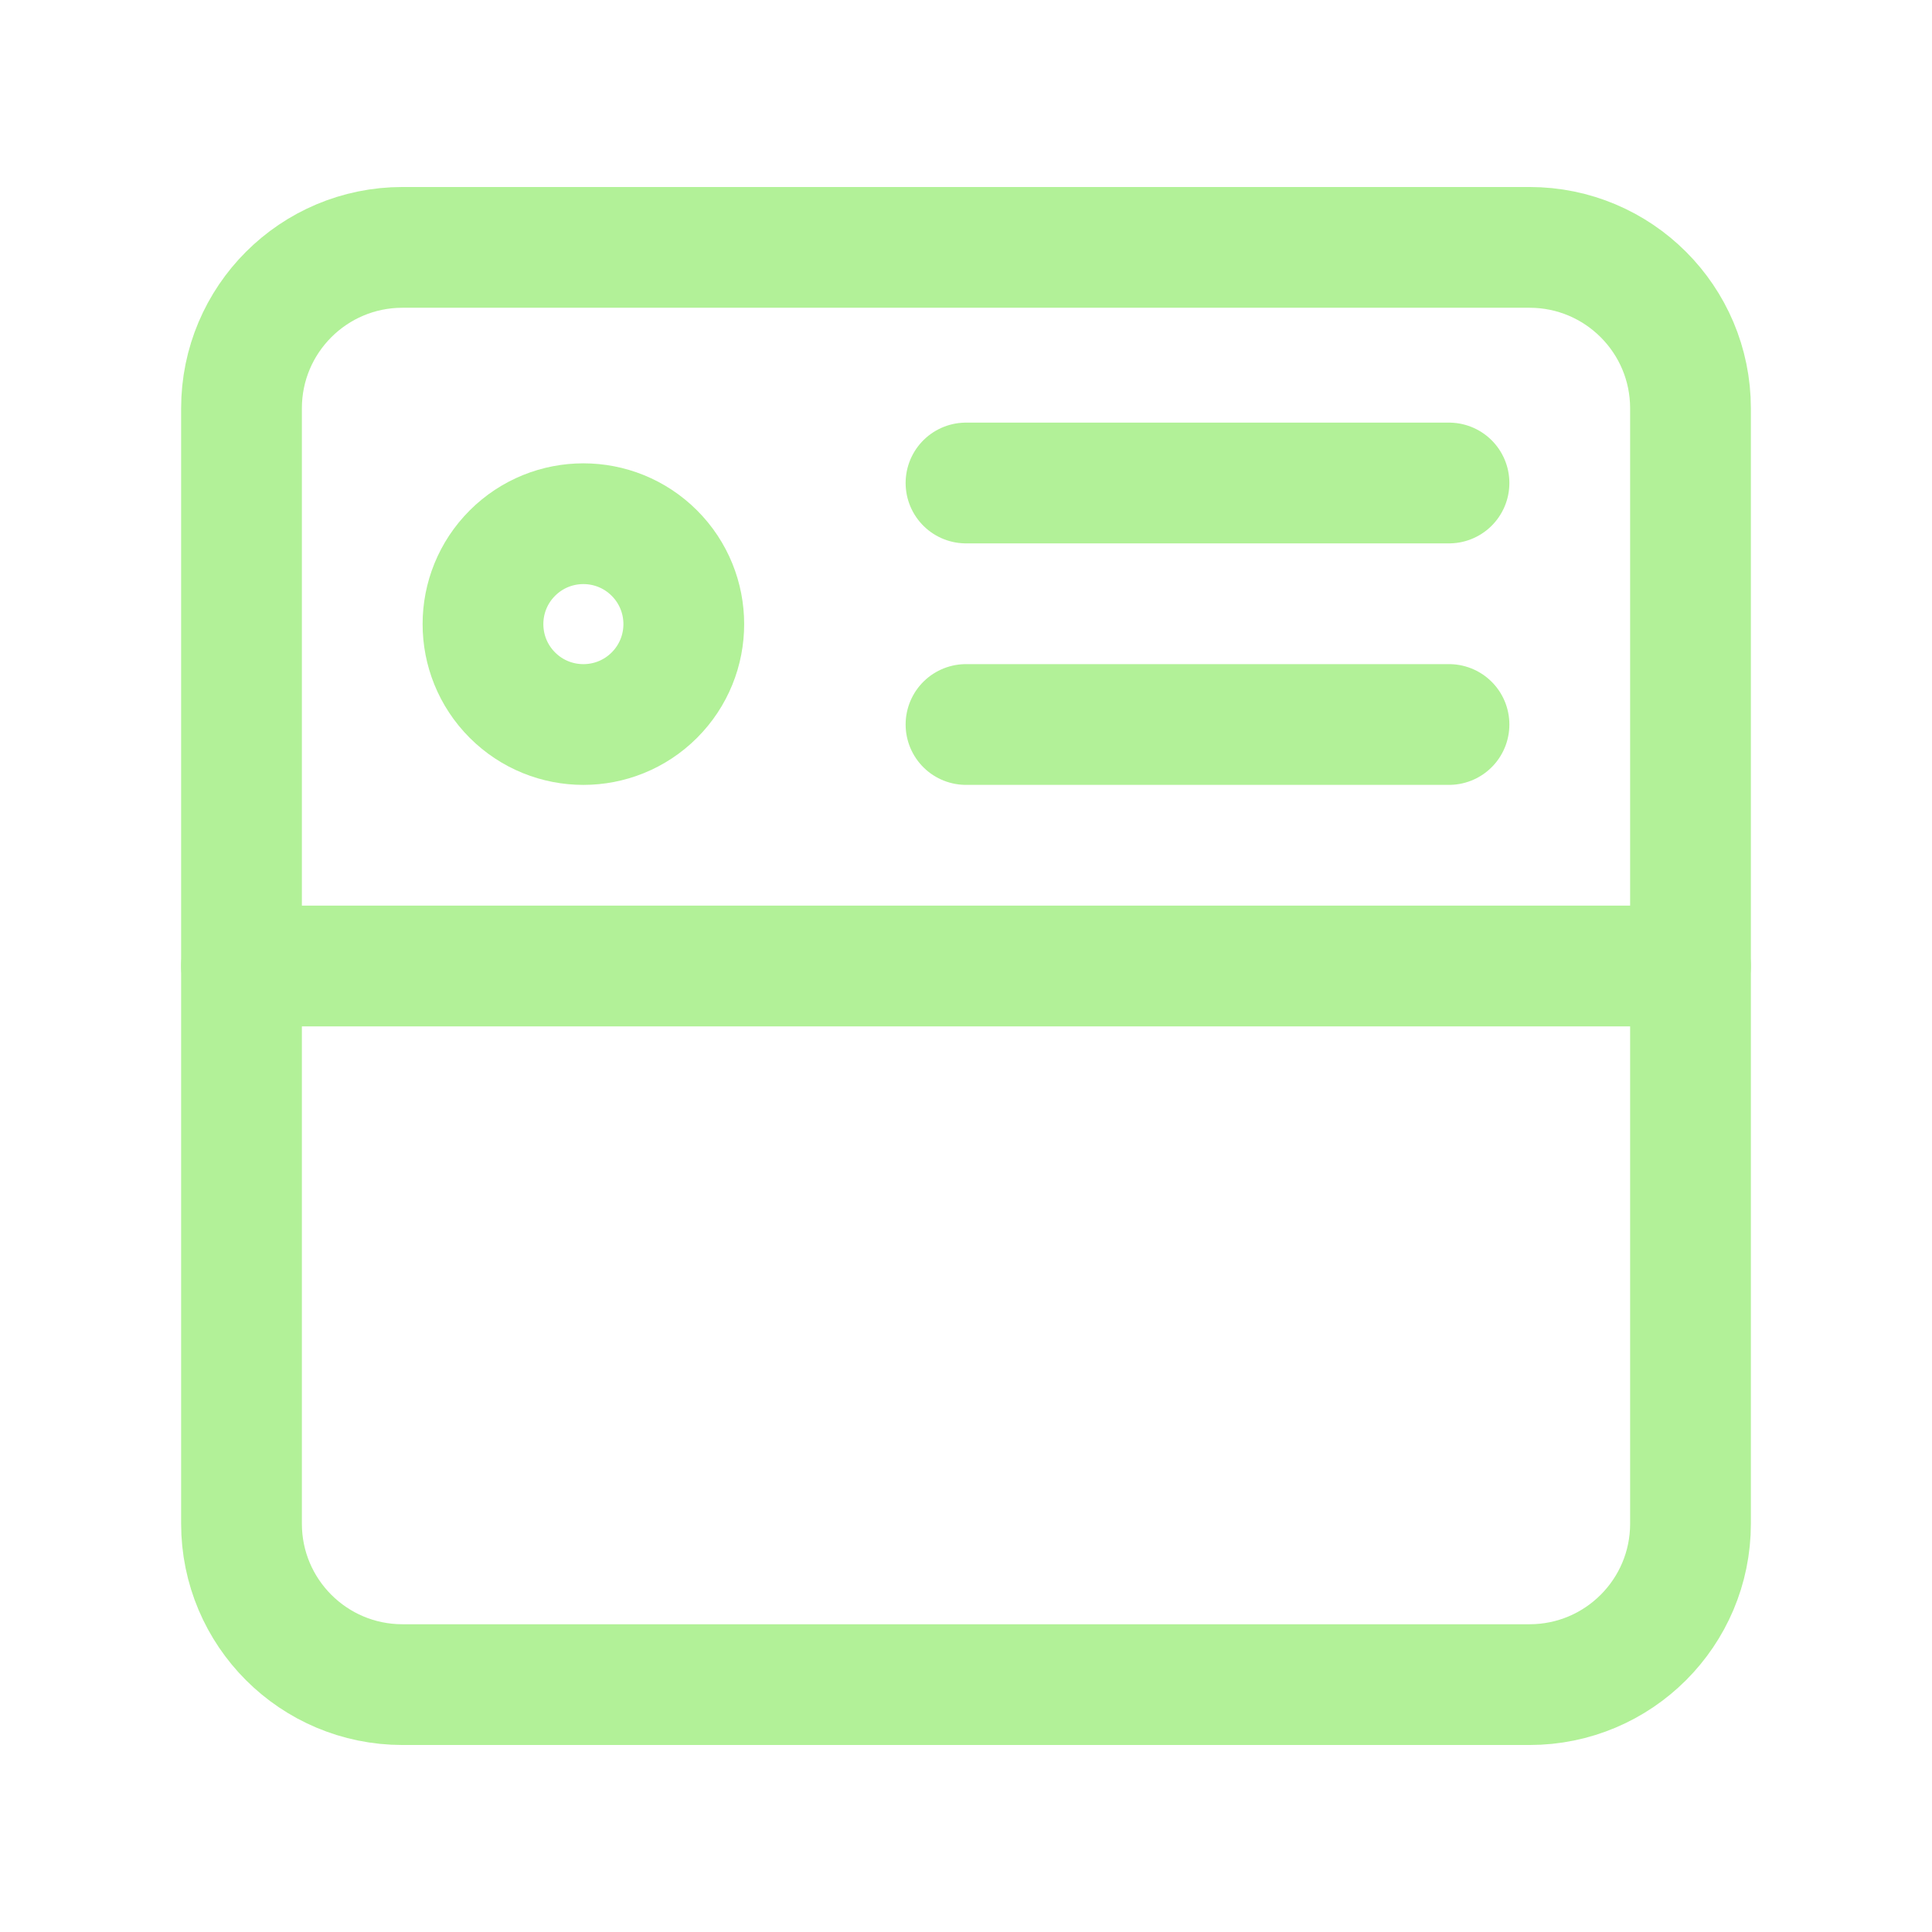 <svg width="24" height="24" viewBox="0 0 24 24" fill="none" xmlns="http://www.w3.org/2000/svg">
<g id="interface-essential-76 1" clip-path="url(#clip0_706_47896)">
<g id="Group">
<path id="Vector" d="M19 20.927H5C3.895 20.927 3 20.032 3 18.927V5.073C3 3.968 3.895 3.073 5 3.073H19C20.105 3.073 21 3.968 21 5.073V18.928C21 20.032 20.105 20.927 19 20.927Z" stroke="#B2F198" stroke-width="1.5" stroke-linecap="round" stroke-linejoin="round"/>
<path id="Vector_2" d="M8.129 6.871C8.616 7.358 8.616 8.148 8.129 8.635C7.642 9.122 6.852 9.122 6.365 8.635C5.878 8.148 5.878 7.358 6.365 6.871C6.852 6.384 7.642 6.384 8.129 6.871Z" stroke="#B2F198" stroke-width="1.5" stroke-linecap="round" stroke-linejoin="round"/>
<path id="Vector_3" d="M12 6H18" stroke="#B2F198" stroke-width="1.5" stroke-linecap="round" stroke-linejoin="round"/>
<path id="Vector_4" d="M12 9H18" stroke="#B2F198" stroke-width="1.5" stroke-linecap="round" stroke-linejoin="round"/>
<path id="Vector_5" d="M3 12H21" stroke="#B2F198" stroke-width="1.5" stroke-linecap="round" stroke-linejoin="round"/>
</g>
</g>
<defs>
<clipPath id="clip0_706_47896">
<rect width="24" height="24" fill="white"/>
</clipPath>
</defs>
</svg>
